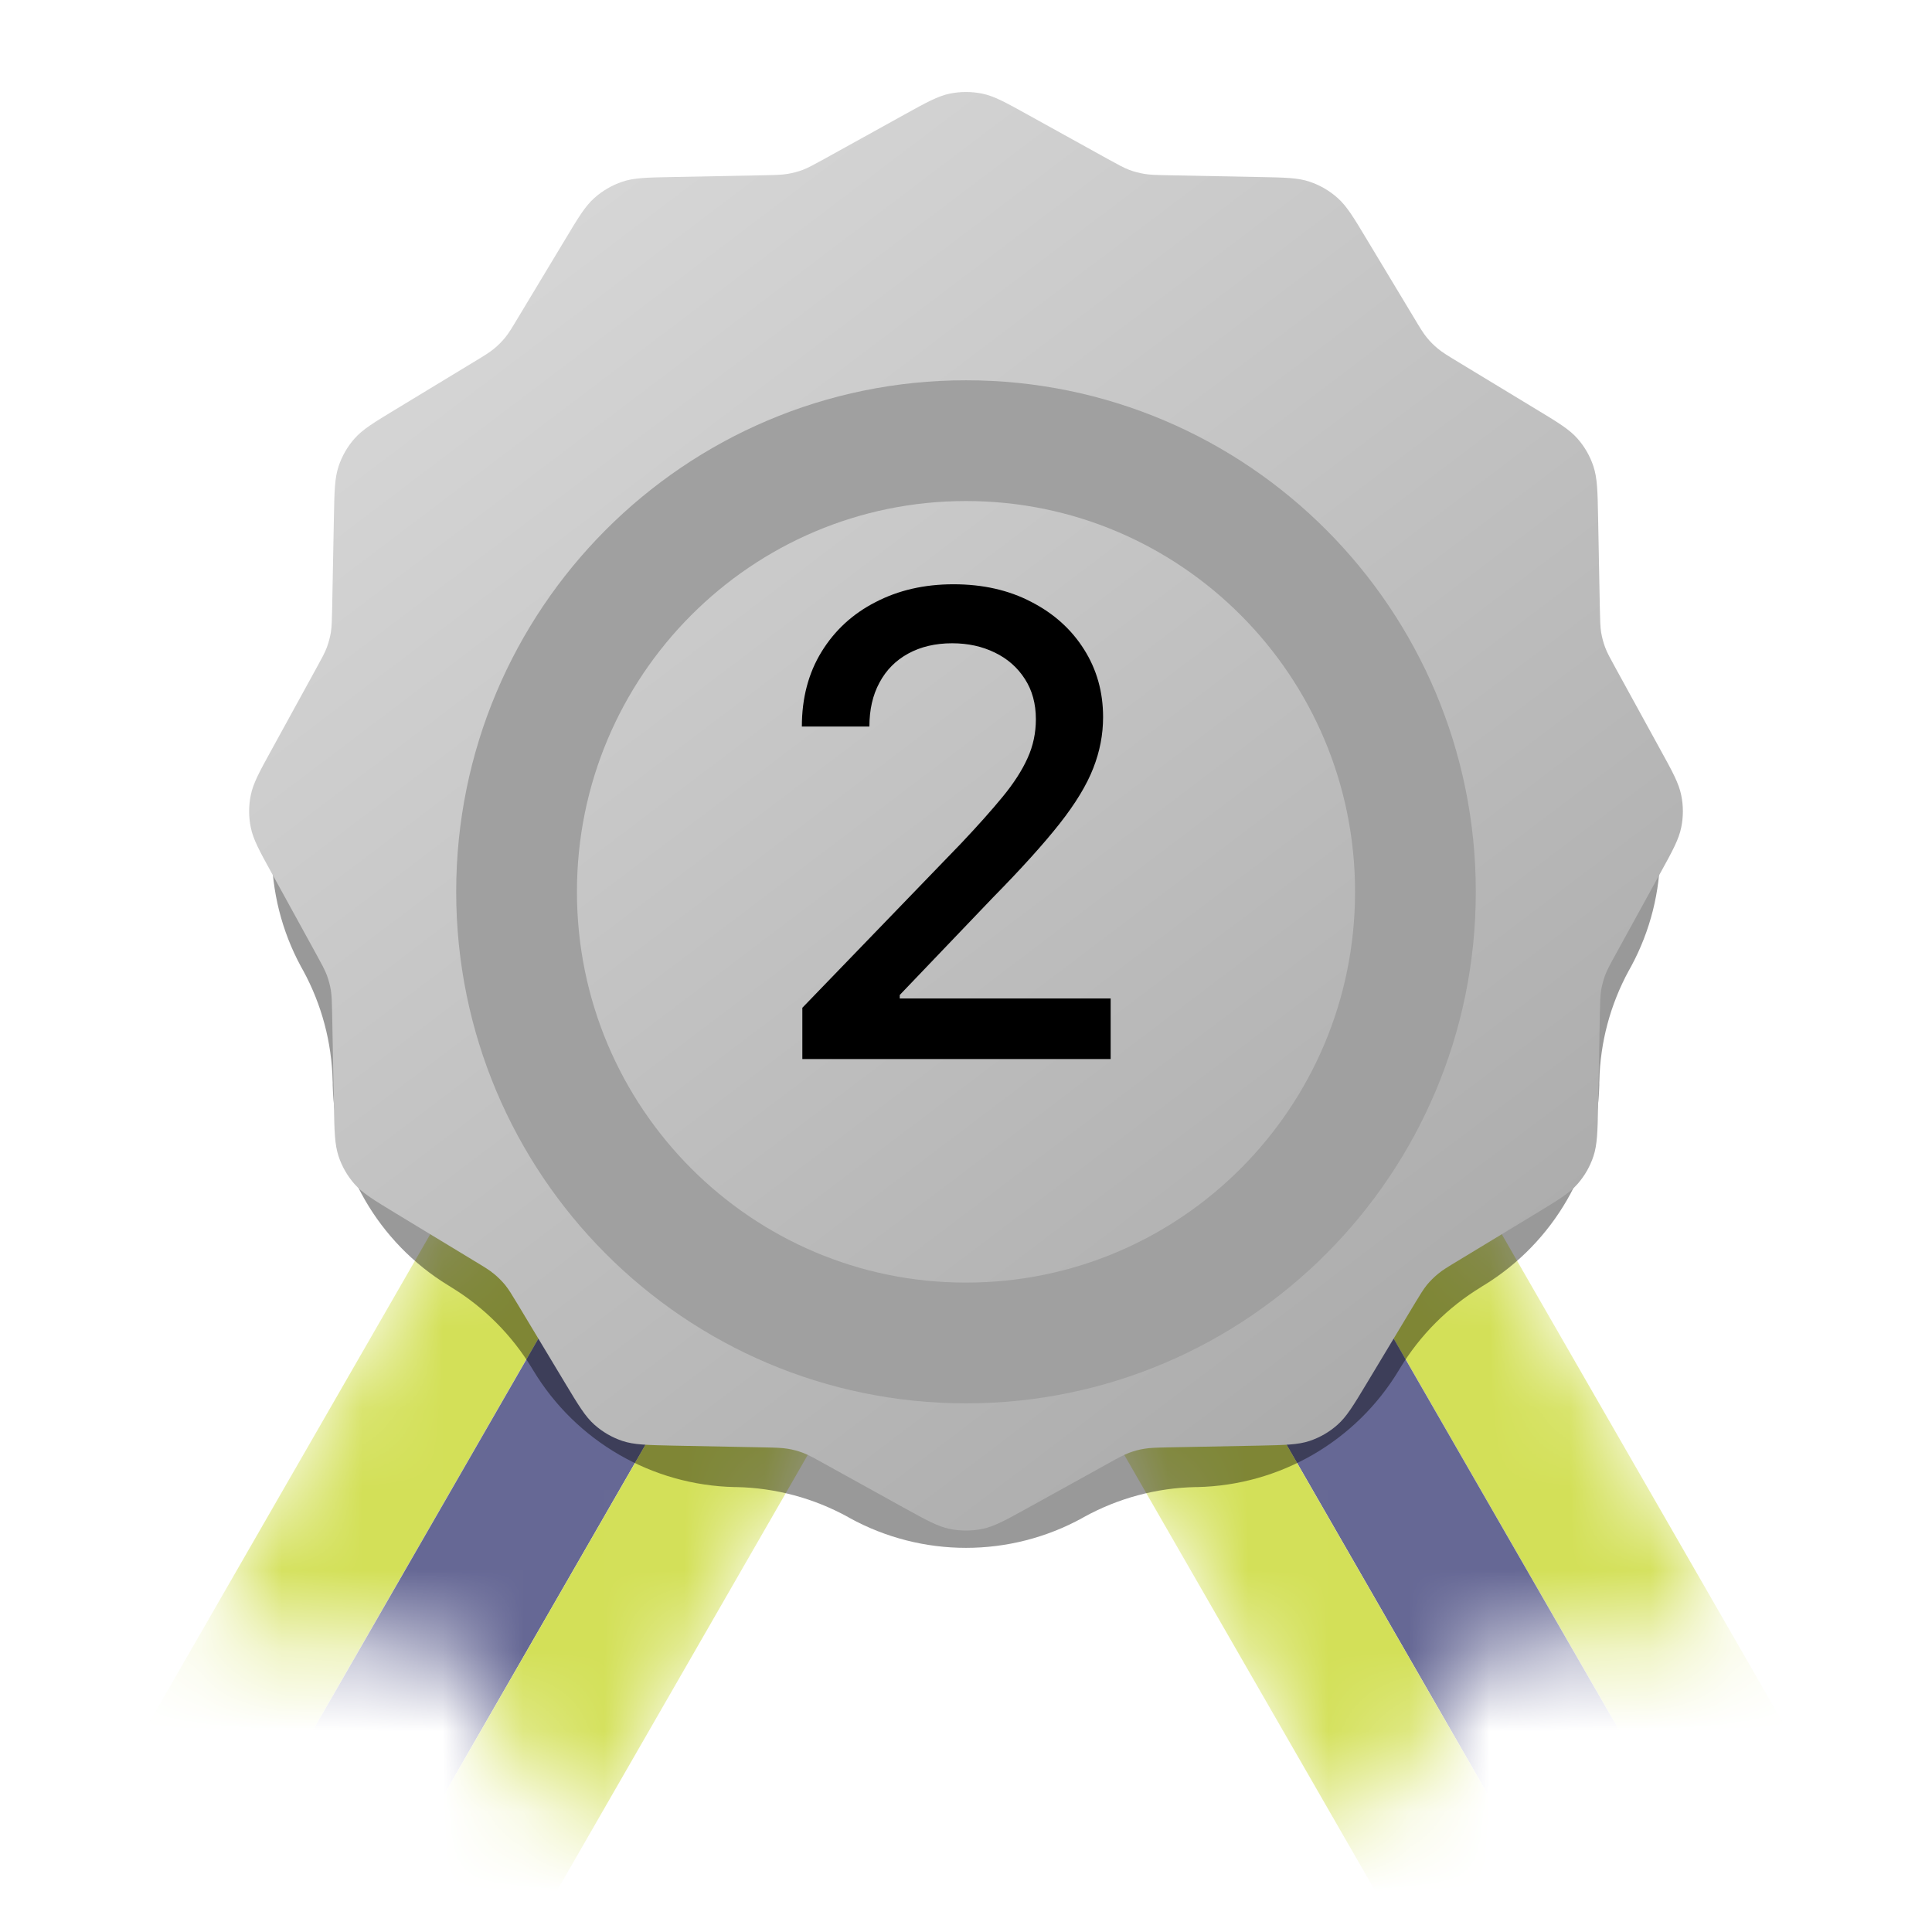 <svg width="24" height="24" viewBox="0 0 24 24" fill="none" xmlns="http://www.w3.org/2000/svg"><mask id="mask0_18590_234576" style="mask-type:alpha" maskUnits="userSpaceOnUse" x="11" y="10" width="11" height="13"><path d="M16.072 10.842L11.371 13.565L16.799 23L18.447 20.417L21.5 20.276L16.072 10.842Z" fill="white"/></mask><g mask="url(#mask0_18590_234576)"><rect width="1.811" height="10.583" transform="matrix(0.865 -0.501 0.499 0.867 15.486 13.454)" fill="#D3E058"/><rect width="1.811" height="8.503" transform="matrix(0.865 -0.501 0.499 0.867 14.489 15.352)" fill="#666895"/><rect width="1.811" height="9.735" transform="matrix(0.865 -0.501 0.499 0.867 12.812 16.068)" fill="#D3E058"/></g><mask id="mask1_18590_234576" style="mask-type:alpha" maskUnits="userSpaceOnUse" x="2" y="10" width="11" height="13"><path d="M7.928 10.842L12.629 13.565L7.201 23L5.553 20.417L2.5 20.276L7.928 10.842Z" fill="white"/></mask><g mask="url(#mask1_18590_234576)"><rect width="1.811" height="9.92" transform="matrix(-0.865 -0.501 -0.499 0.867 7.96 14.417)" fill="#D3E058"/><rect width="1.811" height="8.221" transform="matrix(-0.865 -0.501 -0.499 0.867 9.354 15.626)" fill="#666895"/><rect width="1.811" height="9.658" transform="matrix(-0.865 -0.501 -0.499 0.867 10.921 16.533)" fill="#D3E058"/></g><g opacity="0.4" filter="url(#filter0_f_18590_234576)"><path d="M10.541 2.307C10.547 2.304 10.55 2.302 10.553 2.301C11.454 1.805 12.546 1.805 13.447 2.301C13.45 2.302 13.453 2.304 13.459 2.307V2.307C13.462 2.309 13.463 2.31 13.464 2.31C13.89 2.545 14.366 2.673 14.852 2.683C14.853 2.683 14.855 2.683 14.858 2.683V2.683C14.866 2.684 14.87 2.684 14.874 2.684C15.9 2.706 16.843 3.252 17.374 4.13C17.376 4.133 17.378 4.138 17.384 4.146V4.146C17.388 4.153 17.39 4.156 17.391 4.158C17.641 4.571 17.986 4.918 18.399 5.169C18.401 5.171 18.404 5.172 18.409 5.175V5.175C18.422 5.183 18.428 5.187 18.434 5.19C19.302 5.722 19.842 6.658 19.867 7.677C19.867 7.683 19.867 7.692 19.867 7.709V7.709C19.867 7.72 19.868 7.725 19.868 7.729C19.878 8.208 20.004 8.678 20.233 9.098C20.235 9.102 20.238 9.106 20.242 9.115V9.115C20.252 9.133 20.257 9.142 20.262 9.151C20.744 10.041 20.744 11.115 20.262 12.006C20.257 12.014 20.252 12.024 20.242 12.042V12.042C20.238 12.05 20.235 12.054 20.233 12.058C20.004 12.479 19.878 12.948 19.868 13.427C19.868 13.432 19.867 13.437 19.867 13.447V13.447C19.867 13.465 19.867 13.473 19.867 13.48C19.842 14.498 19.302 15.434 18.434 15.966C18.428 15.97 18.422 15.974 18.409 15.981V15.981C18.404 15.985 18.401 15.986 18.399 15.988C17.986 16.239 17.641 16.585 17.391 16.998C17.39 17.001 17.388 17.004 17.384 17.01V17.01C17.378 17.019 17.376 17.023 17.374 17.026C16.843 17.905 15.9 18.45 14.874 18.473C14.87 18.473 14.866 18.473 14.858 18.473V18.473C14.855 18.473 14.853 18.473 14.852 18.473C14.366 18.483 13.89 18.611 13.464 18.846C13.463 18.847 13.462 18.848 13.459 18.849V18.849C13.453 18.853 13.45 18.854 13.447 18.856C12.546 19.352 11.454 19.352 10.553 18.856C10.55 18.854 10.547 18.853 10.541 18.849V18.849C10.538 18.848 10.537 18.847 10.536 18.846C10.11 18.611 9.634 18.483 9.148 18.473C9.147 18.473 9.145 18.473 9.142 18.473V18.473C9.134 18.473 9.13 18.473 9.126 18.473C8.1 18.45 7.157 17.905 6.626 17.026C6.624 17.023 6.621 17.019 6.616 17.01V17.01C6.612 17.004 6.61 17.001 6.609 16.998C6.359 16.585 6.014 16.239 5.601 15.988C5.599 15.986 5.596 15.985 5.591 15.981V15.981C5.578 15.974 5.572 15.97 5.566 15.966C4.697 15.434 4.158 14.498 4.133 13.48C4.133 13.473 4.133 13.465 4.133 13.447V13.447C4.132 13.437 4.132 13.432 4.132 13.427C4.121 12.948 3.996 12.479 3.767 12.058C3.764 12.054 3.762 12.05 3.758 12.042V12.042C3.748 12.024 3.743 12.014 3.738 12.006C3.256 11.115 3.256 10.041 3.738 9.151C3.743 9.142 3.748 9.133 3.758 9.115V9.115C3.762 9.106 3.764 9.102 3.767 9.098C3.996 8.678 4.121 8.208 4.132 7.729C4.132 7.725 4.132 7.72 4.133 7.709V7.709C4.133 7.692 4.133 7.683 4.133 7.677C4.158 6.658 4.697 5.722 5.566 5.19C5.572 5.187 5.578 5.183 5.591 5.175V5.175C5.596 5.172 5.599 5.171 5.601 5.169C6.014 4.918 6.359 4.571 6.609 4.158C6.61 4.156 6.612 4.153 6.616 4.146V4.146C6.621 4.138 6.624 4.133 6.626 4.13C7.157 3.252 8.1 2.706 9.126 2.684C9.13 2.684 9.134 2.684 9.142 2.683V2.683C9.145 2.683 9.147 2.683 9.148 2.683C9.634 2.673 10.11 2.545 10.536 2.31C10.537 2.31 10.538 2.309 10.541 2.307V2.307Z" fill="black"/></g><path d="M11.225 1.429C11.508 1.272 11.649 1.194 11.799 1.163C11.932 1.136 12.068 1.136 12.201 1.163C12.351 1.194 12.492 1.272 12.775 1.429L13.765 1.977C13.894 2.048 13.959 2.084 14.027 2.11C14.088 2.133 14.151 2.149 14.215 2.16C14.287 2.172 14.361 2.174 14.508 2.177L15.64 2.199C15.962 2.205 16.123 2.208 16.268 2.257C16.396 2.3 16.514 2.368 16.615 2.458C16.729 2.559 16.813 2.697 16.979 2.974L17.566 3.949C17.642 4.076 17.68 4.139 17.726 4.195C17.767 4.245 17.813 4.291 17.863 4.332C17.919 4.378 17.982 4.417 18.108 4.493L19.081 5.083C19.356 5.249 19.494 5.333 19.595 5.447C19.684 5.548 19.752 5.665 19.794 5.793C19.842 5.937 19.846 6.098 19.852 6.42L19.874 7.565C19.877 7.712 19.879 7.785 19.89 7.857C19.901 7.92 19.918 7.983 19.94 8.043C19.966 8.111 20.001 8.175 20.072 8.304L20.623 9.308C20.778 9.589 20.855 9.73 20.885 9.879C20.912 10.01 20.912 10.146 20.885 10.278C20.855 10.427 20.778 10.568 20.623 10.849L20.072 11.852C20.001 11.981 19.966 12.046 19.94 12.113C19.918 12.174 19.901 12.236 19.89 12.3C19.879 12.371 19.877 12.445 19.874 12.592L19.852 13.737C19.846 14.058 19.842 14.219 19.794 14.364C19.752 14.491 19.684 14.609 19.595 14.71C19.494 14.824 19.356 14.907 19.081 15.074L18.108 15.664C17.982 15.74 17.919 15.778 17.863 15.825C17.813 15.866 17.767 15.912 17.726 15.961C17.68 16.018 17.642 16.081 17.566 16.207L16.979 17.183C16.813 17.459 16.729 17.598 16.615 17.699C16.514 17.789 16.396 17.857 16.268 17.9C16.123 17.948 15.962 17.951 15.64 17.958L14.508 17.98C14.361 17.983 14.287 17.985 14.215 17.997C14.151 18.007 14.088 18.024 14.027 18.047C13.959 18.073 13.894 18.108 13.765 18.18L12.775 18.728C12.492 18.884 12.351 18.963 12.201 18.993C12.068 19.02 11.932 19.02 11.799 18.993C11.649 18.963 11.508 18.884 11.225 18.728L10.235 18.18C10.105 18.108 10.041 18.073 9.973 18.047C9.912 18.024 9.849 18.007 9.785 17.997C9.713 17.985 9.639 17.983 9.492 17.98L8.36 17.958C8.038 17.951 7.876 17.948 7.732 17.9C7.604 17.857 7.486 17.789 7.385 17.699C7.271 17.598 7.187 17.459 7.021 17.183L6.434 16.207C6.358 16.081 6.32 16.018 6.274 15.961C6.233 15.912 6.187 15.866 6.137 15.825C6.081 15.778 6.018 15.74 5.892 15.664L4.919 15.074C4.644 14.907 4.506 14.824 4.405 14.71C4.316 14.609 4.248 14.491 4.206 14.364C4.158 14.219 4.154 14.058 4.148 13.737L4.126 12.592C4.123 12.445 4.121 12.371 4.11 12.3C4.099 12.236 4.082 12.174 4.06 12.113C4.034 12.046 3.999 11.981 3.928 11.852L3.377 10.849C3.222 10.568 3.145 10.427 3.115 10.278C3.088 10.146 3.088 10.01 3.115 9.879C3.145 9.73 3.222 9.589 3.377 9.308L3.928 8.304C3.999 8.175 4.034 8.111 4.06 8.043C4.082 7.983 4.099 7.92 4.11 7.857C4.121 7.785 4.123 7.712 4.126 7.565L4.148 6.42C4.154 6.098 4.158 5.937 4.206 5.793C4.248 5.665 4.316 5.548 4.405 5.447C4.506 5.333 4.644 5.249 4.919 5.083L5.892 4.493C6.018 4.417 6.081 4.378 6.137 4.332C6.187 4.291 6.233 4.245 6.274 4.195C6.32 4.139 6.358 4.076 6.434 3.949L7.021 2.974C7.187 2.697 7.271 2.559 7.385 2.458C7.486 2.368 7.604 2.3 7.732 2.257C7.876 2.208 8.038 2.205 8.36 2.199L9.492 2.177C9.639 2.174 9.713 2.172 9.785 2.16C9.849 2.149 9.912 2.133 9.973 2.11C10.041 2.084 10.105 2.048 10.235 1.977L11.225 1.429Z" fill="url(#paint0_linear_18590_234576)"/><path d="M9.967 13.156V12.519L11.936 10.48C12.146 10.258 12.319 10.064 12.456 9.897C12.594 9.729 12.697 9.569 12.765 9.417C12.834 9.266 12.868 9.105 12.868 8.934C12.868 8.741 12.822 8.574 12.731 8.434C12.64 8.292 12.516 8.183 12.359 8.107C12.202 8.03 12.025 7.991 11.828 7.991C11.62 7.991 11.438 8.034 11.282 8.119C11.127 8.204 11.008 8.324 10.925 8.48C10.841 8.635 10.8 8.817 10.8 9.025H9.961C9.961 8.671 10.043 8.361 10.206 8.096C10.369 7.831 10.592 7.625 10.876 7.48C11.16 7.332 11.483 7.258 11.845 7.258C12.21 7.258 12.532 7.331 12.811 7.477C13.091 7.621 13.31 7.818 13.467 8.068C13.624 8.316 13.703 8.596 13.703 8.909C13.703 9.125 13.662 9.336 13.581 9.542C13.501 9.749 13.362 9.979 13.163 10.232C12.964 10.484 12.688 10.79 12.334 11.15L11.177 12.36V12.403H13.797V13.156H9.967Z" fill="black"/><g filter="url(#filter1_i_18590_234576)"><path d="M17.583 10.078C17.583 13.176 15.081 15.683 12 15.683C8.919 15.683 6.417 13.176 6.417 10.078C6.417 6.981 8.919 4.474 12 4.474C15.081 4.474 17.583 6.981 17.583 10.078Z" stroke="#A0A0A0" stroke-width="1.5"/></g><defs><filter id="filter0_f_18590_234576" x="1.876" y="0.429" width="20.247" height="20.299" filterUnits="userSpaceOnUse" color-interpolation-filters="sRGB"><feFlood flood-opacity="0" result="BackgroundImageFix"/><feBlend mode="normal" in="SourceGraphic" in2="BackgroundImageFix" result="shape"/><feGaussianBlur stdDeviation="0.75" result="effect1_foregroundBlur_18590_234576"/></filter><filter id="filter1_i_18590_234576" x="5.667" y="3.724" width="12.665" height="13.71" filterUnits="userSpaceOnUse" color-interpolation-filters="sRGB"><feFlood flood-opacity="0" result="BackgroundImageFix"/><feBlend mode="normal" in="SourceGraphic" in2="BackgroundImageFix" result="shape"/><feColorMatrix in="SourceAlpha" type="matrix" values="0 0 0 0 0 0 0 0 0 0 0 0 0 0 0 0 0 0 127 0" result="hardAlpha"/><feOffset dy="1"/><feGaussianBlur stdDeviation="0.5"/><feComposite in2="hardAlpha" operator="arithmetic" k2="-1" k3="1"/><feColorMatrix type="matrix" values="0 0 0 0 0.442 0 0 0 0 0.442 0 0 0 0 0.442 0 0 0 0.4 0"/><feBlend mode="normal" in2="shape" result="effect1_innerShadow_18590_234576"/></filter><linearGradient id="paint0_linear_18590_234576" x1="2.953" y1="1" x2="17.477" y2="20.189" gradientUnits="userSpaceOnUse"><stop stop-color="#DFDFDF"/><stop offset="1" stop-color="#A6A6A6"/></linearGradient></defs></svg>